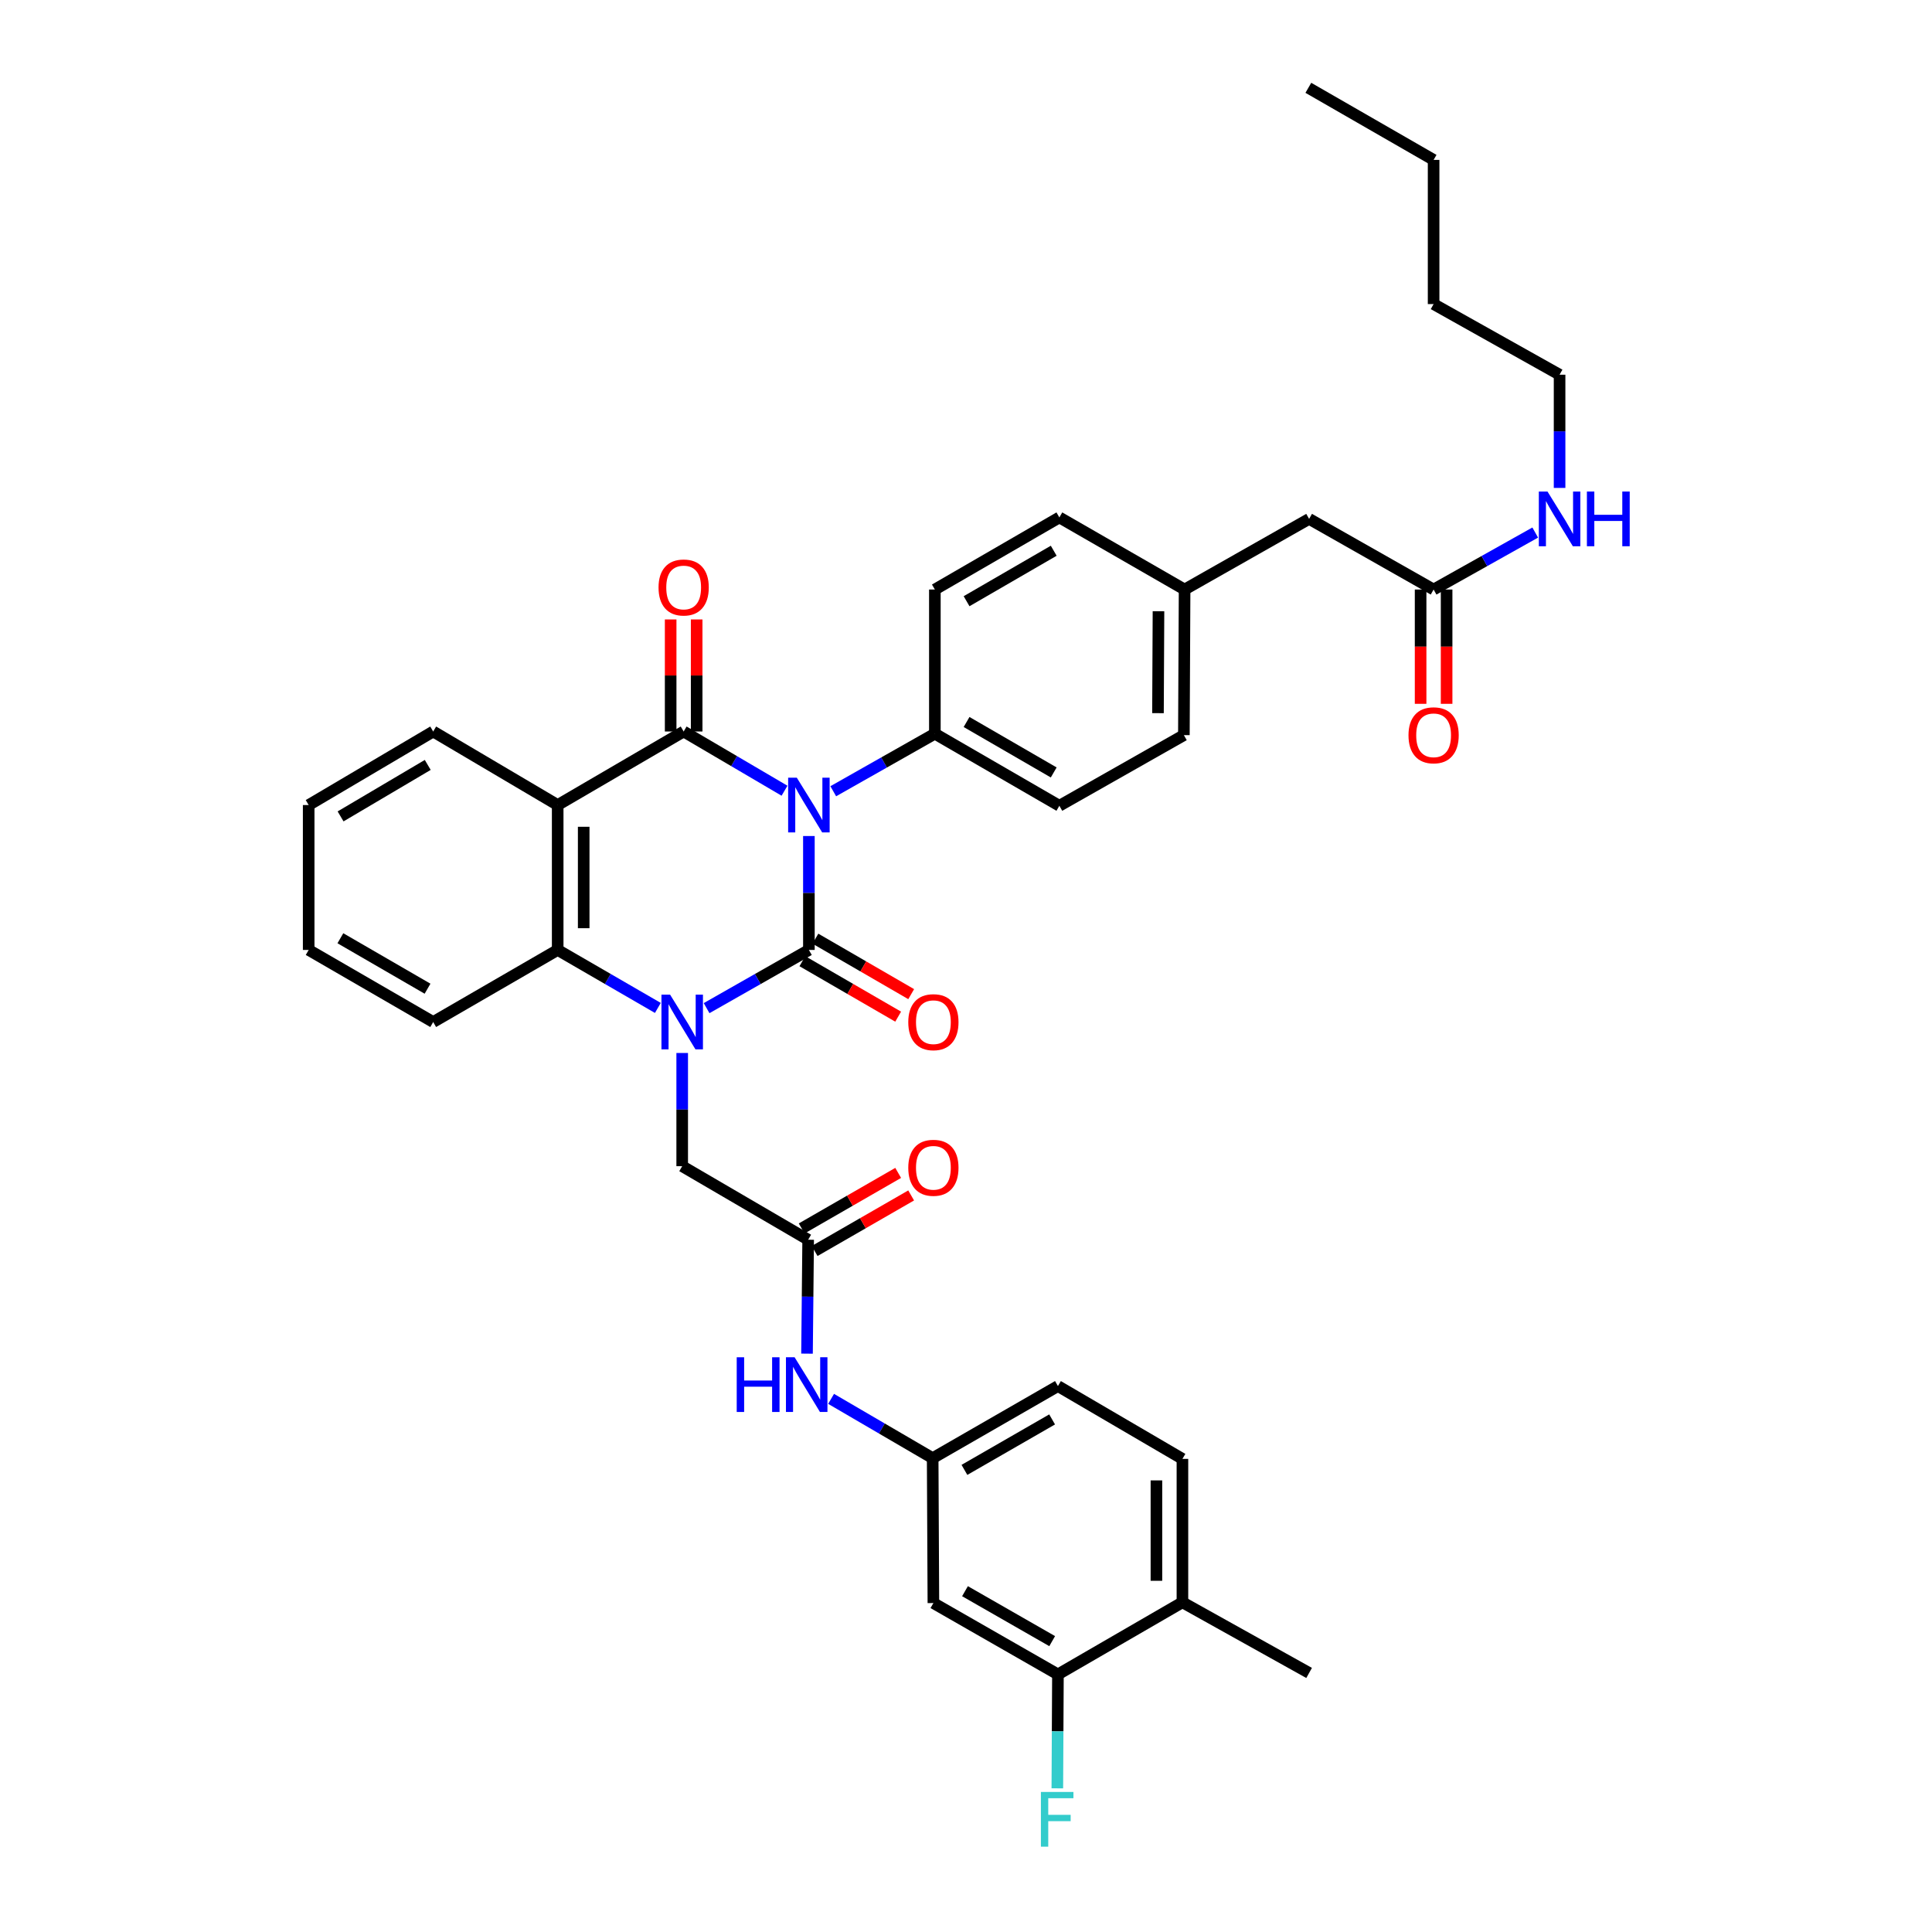 <?xml version='1.0' encoding='iso-8859-1'?>
<svg version='1.1' baseProfile='full'
              xmlns='http://www.w3.org/2000/svg'
                      xmlns:rdkit='http://www.rdkit.org/xml'
                      xmlns:xlink='http://www.w3.org/1999/xlink'
                  xml:space='preserve'
width='1000px' height='1000px' viewBox='0 0 1000 1000'>
<!-- END OF HEADER -->
<rect style='opacity:1.0;fill:#FFFFFF;stroke:none' width='1000' height='1000' x='0' y='0'> </rect>
<path class='bond-0' d='M 418.682,432.724 L 418.682,462.206' style='fill:none;fill-rule:evenodd;stroke:#0000FF;stroke-width:6px;stroke-linecap:butt;stroke-linejoin:miter;stroke-opacity:1' />
<path class='bond-0' d='M 418.682,462.206 L 418.682,491.688' style='fill:none;fill-rule:evenodd;stroke:#000000;stroke-width:6px;stroke-linecap:butt;stroke-linejoin:miter;stroke-opacity:1' />
<path class='bond-2' d='M 406.063,409.278 L 379.962,393.952' style='fill:none;fill-rule:evenodd;stroke:#0000FF;stroke-width:6px;stroke-linecap:butt;stroke-linejoin:miter;stroke-opacity:1' />
<path class='bond-2' d='M 379.962,393.952 L 353.861,378.625' style='fill:none;fill-rule:evenodd;stroke:#000000;stroke-width:6px;stroke-linecap:butt;stroke-linejoin:miter;stroke-opacity:1' />
<path class='bond-5' d='M 431.295,409.545 L 457.59,394.653' style='fill:none;fill-rule:evenodd;stroke:#0000FF;stroke-width:6px;stroke-linecap:butt;stroke-linejoin:miter;stroke-opacity:1' />
<path class='bond-5' d='M 457.59,394.653 L 483.885,379.761' style='fill:none;fill-rule:evenodd;stroke:#000000;stroke-width:6px;stroke-linecap:butt;stroke-linejoin:miter;stroke-opacity:1' />
<path class='bond-1' d='M 418.682,491.688 L 392.207,506.751' style='fill:none;fill-rule:evenodd;stroke:#000000;stroke-width:6px;stroke-linecap:butt;stroke-linejoin:miter;stroke-opacity:1' />
<path class='bond-1' d='M 392.207,506.751 L 365.732,521.813' style='fill:none;fill-rule:evenodd;stroke:#0000FF;stroke-width:6px;stroke-linecap:butt;stroke-linejoin:miter;stroke-opacity:1' />
<path class='bond-8' d='M 415.31,497.512 L 440.099,511.865' style='fill:none;fill-rule:evenodd;stroke:#000000;stroke-width:6px;stroke-linecap:butt;stroke-linejoin:miter;stroke-opacity:1' />
<path class='bond-8' d='M 440.099,511.865 L 464.888,526.217' style='fill:none;fill-rule:evenodd;stroke:#FF0000;stroke-width:6px;stroke-linecap:butt;stroke-linejoin:miter;stroke-opacity:1' />
<path class='bond-8' d='M 422.054,485.863 L 446.843,500.216' style='fill:none;fill-rule:evenodd;stroke:#000000;stroke-width:6px;stroke-linecap:butt;stroke-linejoin:miter;stroke-opacity:1' />
<path class='bond-8' d='M 446.843,500.216 L 471.633,514.568' style='fill:none;fill-rule:evenodd;stroke:#FF0000;stroke-width:6px;stroke-linecap:butt;stroke-linejoin:miter;stroke-opacity:1' />
<path class='bond-6' d='M 353.105,545.022 L 353.105,574.318' style='fill:none;fill-rule:evenodd;stroke:#0000FF;stroke-width:6px;stroke-linecap:butt;stroke-linejoin:miter;stroke-opacity:1' />
<path class='bond-6' d='M 353.105,574.318 L 353.105,603.615' style='fill:none;fill-rule:evenodd;stroke:#000000;stroke-width:6px;stroke-linecap:butt;stroke-linejoin:miter;stroke-opacity:1' />
<path class='bond-38' d='M 340.504,521.702 L 314.581,506.695' style='fill:none;fill-rule:evenodd;stroke:#0000FF;stroke-width:6px;stroke-linecap:butt;stroke-linejoin:miter;stroke-opacity:1' />
<path class='bond-38' d='M 314.581,506.695 L 288.658,491.688' style='fill:none;fill-rule:evenodd;stroke:#000000;stroke-width:6px;stroke-linecap:butt;stroke-linejoin:miter;stroke-opacity:1' />
<path class='bond-3' d='M 353.861,378.625 L 288.658,416.689' style='fill:none;fill-rule:evenodd;stroke:#000000;stroke-width:6px;stroke-linecap:butt;stroke-linejoin:miter;stroke-opacity:1' />
<path class='bond-10' d='M 360.591,378.625 L 360.591,349.625' style='fill:none;fill-rule:evenodd;stroke:#000000;stroke-width:6px;stroke-linecap:butt;stroke-linejoin:miter;stroke-opacity:1' />
<path class='bond-10' d='M 360.591,349.625 L 360.591,320.625' style='fill:none;fill-rule:evenodd;stroke:#FF0000;stroke-width:6px;stroke-linecap:butt;stroke-linejoin:miter;stroke-opacity:1' />
<path class='bond-10' d='M 347.13,378.625 L 347.13,349.625' style='fill:none;fill-rule:evenodd;stroke:#000000;stroke-width:6px;stroke-linecap:butt;stroke-linejoin:miter;stroke-opacity:1' />
<path class='bond-10' d='M 347.13,349.625 L 347.13,320.625' style='fill:none;fill-rule:evenodd;stroke:#FF0000;stroke-width:6px;stroke-linecap:butt;stroke-linejoin:miter;stroke-opacity:1' />
<path class='bond-4' d='M 288.658,416.689 L 288.658,491.688' style='fill:none;fill-rule:evenodd;stroke:#000000;stroke-width:6px;stroke-linecap:butt;stroke-linejoin:miter;stroke-opacity:1' />
<path class='bond-4' d='M 302.119,427.939 L 302.119,480.438' style='fill:none;fill-rule:evenodd;stroke:#000000;stroke-width:6px;stroke-linecap:butt;stroke-linejoin:miter;stroke-opacity:1' />
<path class='bond-24' d='M 288.658,416.689 L 224.218,378.625' style='fill:none;fill-rule:evenodd;stroke:#000000;stroke-width:6px;stroke-linecap:butt;stroke-linejoin:miter;stroke-opacity:1' />
<path class='bond-29' d='M 288.658,491.688 L 224.218,528.997' style='fill:none;fill-rule:evenodd;stroke:#000000;stroke-width:6px;stroke-linecap:butt;stroke-linejoin:miter;stroke-opacity:1' />
<path class='bond-18' d='M 483.885,379.761 L 548.325,417.063' style='fill:none;fill-rule:evenodd;stroke:#000000;stroke-width:6px;stroke-linecap:butt;stroke-linejoin:miter;stroke-opacity:1' />
<path class='bond-18' d='M 500.294,373.707 L 545.402,399.818' style='fill:none;fill-rule:evenodd;stroke:#000000;stroke-width:6px;stroke-linecap:butt;stroke-linejoin:miter;stroke-opacity:1' />
<path class='bond-19' d='M 483.885,379.761 L 483.885,305.136' style='fill:none;fill-rule:evenodd;stroke:#000000;stroke-width:6px;stroke-linecap:butt;stroke-linejoin:miter;stroke-opacity:1' />
<path class='bond-7' d='M 353.105,603.615 L 418.301,641.679' style='fill:none;fill-rule:evenodd;stroke:#000000;stroke-width:6px;stroke-linecap:butt;stroke-linejoin:miter;stroke-opacity:1' />
<path class='bond-12' d='M 418.301,641.679 L 418.004,671.161' style='fill:none;fill-rule:evenodd;stroke:#000000;stroke-width:6px;stroke-linecap:butt;stroke-linejoin:miter;stroke-opacity:1' />
<path class='bond-12' d='M 418.004,671.161 L 417.707,700.643' style='fill:none;fill-rule:evenodd;stroke:#0000FF;stroke-width:6px;stroke-linecap:butt;stroke-linejoin:miter;stroke-opacity:1' />
<path class='bond-16' d='M 421.658,647.512 L 446.634,633.134' style='fill:none;fill-rule:evenodd;stroke:#000000;stroke-width:6px;stroke-linecap:butt;stroke-linejoin:miter;stroke-opacity:1' />
<path class='bond-16' d='M 446.634,633.134 L 471.61,618.756' style='fill:none;fill-rule:evenodd;stroke:#FF0000;stroke-width:6px;stroke-linecap:butt;stroke-linejoin:miter;stroke-opacity:1' />
<path class='bond-16' d='M 414.943,635.846 L 439.918,621.468' style='fill:none;fill-rule:evenodd;stroke:#000000;stroke-width:6px;stroke-linecap:butt;stroke-linejoin:miter;stroke-opacity:1' />
<path class='bond-16' d='M 439.918,621.468 L 464.894,607.09' style='fill:none;fill-rule:evenodd;stroke:#FF0000;stroke-width:6px;stroke-linecap:butt;stroke-linejoin:miter;stroke-opacity:1' />
<path class='bond-9' d='M 547.584,866.669 L 483.122,829.741' style='fill:none;fill-rule:evenodd;stroke:#000000;stroke-width:6px;stroke-linecap:butt;stroke-linejoin:miter;stroke-opacity:1' />
<path class='bond-9' d='M 544.606,849.449 L 499.482,823.6' style='fill:none;fill-rule:evenodd;stroke:#000000;stroke-width:6px;stroke-linecap:butt;stroke-linejoin:miter;stroke-opacity:1' />
<path class='bond-23' d='M 547.584,866.669 L 547.428,896.154' style='fill:none;fill-rule:evenodd;stroke:#000000;stroke-width:6px;stroke-linecap:butt;stroke-linejoin:miter;stroke-opacity:1' />
<path class='bond-23' d='M 547.428,896.154 L 547.273,925.64' style='fill:none;fill-rule:evenodd;stroke:#33CCCC;stroke-width:6px;stroke-linecap:butt;stroke-linejoin:miter;stroke-opacity:1' />
<path class='bond-40' d='M 547.584,866.669 L 612.024,829.352' style='fill:none;fill-rule:evenodd;stroke:#000000;stroke-width:6px;stroke-linecap:butt;stroke-linejoin:miter;stroke-opacity:1' />
<path class='bond-11' d='M 483.122,829.741 L 482.748,754.742' style='fill:none;fill-rule:evenodd;stroke:#000000;stroke-width:6px;stroke-linecap:butt;stroke-linejoin:miter;stroke-opacity:1' />
<path class='bond-14' d='M 430.173,724.05 L 456.46,739.396' style='fill:none;fill-rule:evenodd;stroke:#0000FF;stroke-width:6px;stroke-linecap:butt;stroke-linejoin:miter;stroke-opacity:1' />
<path class='bond-14' d='M 456.46,739.396 L 482.748,754.742' style='fill:none;fill-rule:evenodd;stroke:#000000;stroke-width:6px;stroke-linecap:butt;stroke-linejoin:miter;stroke-opacity:1' />
<path class='bond-13' d='M 742.033,305.136 L 677.593,268.575' style='fill:none;fill-rule:evenodd;stroke:#000000;stroke-width:6px;stroke-linecap:butt;stroke-linejoin:miter;stroke-opacity:1' />
<path class='bond-17' d='M 735.303,305.136 L 735.303,334.717' style='fill:none;fill-rule:evenodd;stroke:#000000;stroke-width:6px;stroke-linecap:butt;stroke-linejoin:miter;stroke-opacity:1' />
<path class='bond-17' d='M 735.303,334.717 L 735.303,364.297' style='fill:none;fill-rule:evenodd;stroke:#FF0000;stroke-width:6px;stroke-linecap:butt;stroke-linejoin:miter;stroke-opacity:1' />
<path class='bond-17' d='M 748.763,305.136 L 748.763,334.717' style='fill:none;fill-rule:evenodd;stroke:#000000;stroke-width:6px;stroke-linecap:butt;stroke-linejoin:miter;stroke-opacity:1' />
<path class='bond-17' d='M 748.763,334.717 L 748.763,364.297' style='fill:none;fill-rule:evenodd;stroke:#FF0000;stroke-width:6px;stroke-linecap:butt;stroke-linejoin:miter;stroke-opacity:1' />
<path class='bond-22' d='M 742.033,305.136 L 768.33,290.391' style='fill:none;fill-rule:evenodd;stroke:#000000;stroke-width:6px;stroke-linecap:butt;stroke-linejoin:miter;stroke-opacity:1' />
<path class='bond-22' d='M 768.33,290.391 L 794.627,275.645' style='fill:none;fill-rule:evenodd;stroke:#0000FF;stroke-width:6px;stroke-linecap:butt;stroke-linejoin:miter;stroke-opacity:1' />
<path class='bond-26' d='M 482.748,754.742 L 547.584,717.426' style='fill:none;fill-rule:evenodd;stroke:#000000;stroke-width:6px;stroke-linecap:butt;stroke-linejoin:miter;stroke-opacity:1' />
<path class='bond-26' d='M 499.188,760.811 L 544.573,734.69' style='fill:none;fill-rule:evenodd;stroke:#000000;stroke-width:6px;stroke-linecap:butt;stroke-linejoin:miter;stroke-opacity:1' />
<path class='bond-15' d='M 612.024,829.352 L 612.024,755.116' style='fill:none;fill-rule:evenodd;stroke:#000000;stroke-width:6px;stroke-linecap:butt;stroke-linejoin:miter;stroke-opacity:1' />
<path class='bond-15' d='M 598.563,818.217 L 598.563,766.251' style='fill:none;fill-rule:evenodd;stroke:#000000;stroke-width:6px;stroke-linecap:butt;stroke-linejoin:miter;stroke-opacity:1' />
<path class='bond-30' d='M 612.024,829.352 L 677.593,865.913' style='fill:none;fill-rule:evenodd;stroke:#000000;stroke-width:6px;stroke-linecap:butt;stroke-linejoin:miter;stroke-opacity:1' />
<path class='bond-27' d='M 548.325,417.063 L 612.772,380.502' style='fill:none;fill-rule:evenodd;stroke:#000000;stroke-width:6px;stroke-linecap:butt;stroke-linejoin:miter;stroke-opacity:1' />
<path class='bond-28' d='M 483.885,305.136 L 548.325,267.82' style='fill:none;fill-rule:evenodd;stroke:#000000;stroke-width:6px;stroke-linecap:butt;stroke-linejoin:miter;stroke-opacity:1' />
<path class='bond-28' d='M 500.296,311.187 L 545.404,285.066' style='fill:none;fill-rule:evenodd;stroke:#000000;stroke-width:6px;stroke-linecap:butt;stroke-linejoin:miter;stroke-opacity:1' />
<path class='bond-20' d='M 612.024,755.116 L 547.584,717.426' style='fill:none;fill-rule:evenodd;stroke:#000000;stroke-width:6px;stroke-linecap:butt;stroke-linejoin:miter;stroke-opacity:1' />
<path class='bond-21' d='M 677.593,268.575 L 613.146,305.136' style='fill:none;fill-rule:evenodd;stroke:#000000;stroke-width:6px;stroke-linecap:butt;stroke-linejoin:miter;stroke-opacity:1' />
<path class='bond-31' d='M 807.236,252.549 L 807.236,223.25' style='fill:none;fill-rule:evenodd;stroke:#0000FF;stroke-width:6px;stroke-linecap:butt;stroke-linejoin:miter;stroke-opacity:1' />
<path class='bond-31' d='M 807.236,223.25 L 807.236,193.95' style='fill:none;fill-rule:evenodd;stroke:#000000;stroke-width:6px;stroke-linecap:butt;stroke-linejoin:miter;stroke-opacity:1' />
<path class='bond-33' d='M 224.218,378.625 L 159.771,416.689' style='fill:none;fill-rule:evenodd;stroke:#000000;stroke-width:6px;stroke-linecap:butt;stroke-linejoin:miter;stroke-opacity:1' />
<path class='bond-33' d='M 221.397,395.924 L 176.283,422.569' style='fill:none;fill-rule:evenodd;stroke:#000000;stroke-width:6px;stroke-linecap:butt;stroke-linejoin:miter;stroke-opacity:1' />
<path class='bond-25' d='M 613.146,305.136 L 548.325,267.82' style='fill:none;fill-rule:evenodd;stroke:#000000;stroke-width:6px;stroke-linecap:butt;stroke-linejoin:miter;stroke-opacity:1' />
<path class='bond-37' d='M 613.146,305.136 L 612.772,380.502' style='fill:none;fill-rule:evenodd;stroke:#000000;stroke-width:6px;stroke-linecap:butt;stroke-linejoin:miter;stroke-opacity:1' />
<path class='bond-37' d='M 599.629,316.374 L 599.367,369.13' style='fill:none;fill-rule:evenodd;stroke:#000000;stroke-width:6px;stroke-linecap:butt;stroke-linejoin:miter;stroke-opacity:1' />
<path class='bond-39' d='M 224.218,528.997 L 159.771,491.688' style='fill:none;fill-rule:evenodd;stroke:#000000;stroke-width:6px;stroke-linecap:butt;stroke-linejoin:miter;stroke-opacity:1' />
<path class='bond-39' d='M 221.295,511.751 L 176.182,485.635' style='fill:none;fill-rule:evenodd;stroke:#000000;stroke-width:6px;stroke-linecap:butt;stroke-linejoin:miter;stroke-opacity:1' />
<path class='bond-32' d='M 807.236,193.95 L 742.033,157.389' style='fill:none;fill-rule:evenodd;stroke:#000000;stroke-width:6px;stroke-linecap:butt;stroke-linejoin:miter;stroke-opacity:1' />
<path class='bond-34' d='M 742.033,157.389 L 742.033,82.763' style='fill:none;fill-rule:evenodd;stroke:#000000;stroke-width:6px;stroke-linecap:butt;stroke-linejoin:miter;stroke-opacity:1' />
<path class='bond-35' d='M 159.771,416.689 L 159.771,491.688' style='fill:none;fill-rule:evenodd;stroke:#000000;stroke-width:6px;stroke-linecap:butt;stroke-linejoin:miter;stroke-opacity:1' />
<path class='bond-36' d='M 742.033,82.763 L 677.197,45.455' style='fill:none;fill-rule:evenodd;stroke:#000000;stroke-width:6px;stroke-linecap:butt;stroke-linejoin:miter;stroke-opacity:1' />
<path  class='atom-0' d='M 412.422 402.529
L 421.702 417.529
Q 422.622 419.009, 424.102 421.689
Q 425.582 424.369, 425.662 424.529
L 425.662 402.529
L 429.422 402.529
L 429.422 430.849
L 425.542 430.849
L 415.582 414.449
Q 414.422 412.529, 413.182 410.329
Q 411.982 408.129, 411.622 407.449
L 411.622 430.849
L 407.942 430.849
L 407.942 402.529
L 412.422 402.529
' fill='#0000FF'/>
<path  class='atom-2' d='M 346.845 514.837
L 356.125 529.837
Q 357.045 531.317, 358.525 533.997
Q 360.005 536.677, 360.085 536.837
L 360.085 514.837
L 363.845 514.837
L 363.845 543.157
L 359.965 543.157
L 350.005 526.757
Q 348.845 524.837, 347.605 522.637
Q 346.405 520.437, 346.045 519.757
L 346.045 543.157
L 342.365 543.157
L 342.365 514.837
L 346.845 514.837
' fill='#0000FF'/>
<path  class='atom-9' d='M 470.122 529.077
Q 470.122 522.277, 473.482 518.477
Q 476.842 514.677, 483.122 514.677
Q 489.402 514.677, 492.762 518.477
Q 496.122 522.277, 496.122 529.077
Q 496.122 535.957, 492.722 539.877
Q 489.322 543.757, 483.122 543.757
Q 476.882 543.757, 473.482 539.877
Q 470.122 535.997, 470.122 529.077
M 483.122 540.557
Q 487.442 540.557, 489.762 537.677
Q 492.122 534.757, 492.122 529.077
Q 492.122 523.517, 489.762 520.717
Q 487.442 517.877, 483.122 517.877
Q 478.802 517.877, 476.442 520.677
Q 474.122 523.477, 474.122 529.077
Q 474.122 534.797, 476.442 537.677
Q 478.802 540.557, 483.122 540.557
' fill='#FF0000'/>
<path  class='atom-11' d='M 340.861 304.079
Q 340.861 297.279, 344.221 293.479
Q 347.581 289.679, 353.861 289.679
Q 360.141 289.679, 363.501 293.479
Q 366.861 297.279, 366.861 304.079
Q 366.861 310.959, 363.461 314.879
Q 360.061 318.759, 353.861 318.759
Q 347.621 318.759, 344.221 314.879
Q 340.861 310.999, 340.861 304.079
M 353.861 315.559
Q 358.181 315.559, 360.501 312.679
Q 362.861 309.759, 362.861 304.079
Q 362.861 298.519, 360.501 295.719
Q 358.181 292.879, 353.861 292.879
Q 349.541 292.879, 347.181 295.679
Q 344.861 298.479, 344.861 304.079
Q 344.861 309.799, 347.181 312.679
Q 349.541 315.559, 353.861 315.559
' fill='#FF0000'/>
<path  class='atom-13' d='M 381.325 702.518
L 385.165 702.518
L 385.165 714.558
L 399.645 714.558
L 399.645 702.518
L 403.485 702.518
L 403.485 730.838
L 399.645 730.838
L 399.645 717.758
L 385.165 717.758
L 385.165 730.838
L 381.325 730.838
L 381.325 702.518
' fill='#0000FF'/>
<path  class='atom-13' d='M 411.285 702.518
L 420.565 717.518
Q 421.485 718.998, 422.965 721.678
Q 424.445 724.358, 424.525 724.518
L 424.525 702.518
L 428.285 702.518
L 428.285 730.838
L 424.405 730.838
L 414.445 714.438
Q 413.285 712.518, 412.045 710.318
Q 410.845 708.118, 410.485 707.438
L 410.485 730.838
L 406.805 730.838
L 406.805 702.518
L 411.285 702.518
' fill='#0000FF'/>
<path  class='atom-17' d='M 470.122 604.442
Q 470.122 597.642, 473.482 593.842
Q 476.842 590.042, 483.122 590.042
Q 489.402 590.042, 492.762 593.842
Q 496.122 597.642, 496.122 604.442
Q 496.122 611.322, 492.722 615.242
Q 489.322 619.122, 483.122 619.122
Q 476.882 619.122, 473.482 615.242
Q 470.122 611.362, 470.122 604.442
M 483.122 615.922
Q 487.442 615.922, 489.762 613.042
Q 492.122 610.122, 492.122 604.442
Q 492.122 598.882, 489.762 596.082
Q 487.442 593.242, 483.122 593.242
Q 478.802 593.242, 476.442 596.042
Q 474.122 598.842, 474.122 604.442
Q 474.122 610.162, 476.442 613.042
Q 478.802 615.922, 483.122 615.922
' fill='#FF0000'/>
<path  class='atom-18' d='M 729.033 380.582
Q 729.033 373.782, 732.393 369.982
Q 735.753 366.182, 742.033 366.182
Q 748.313 366.182, 751.673 369.982
Q 755.033 373.782, 755.033 380.582
Q 755.033 387.462, 751.633 391.382
Q 748.233 395.262, 742.033 395.262
Q 735.793 395.262, 732.393 391.382
Q 729.033 387.502, 729.033 380.582
M 742.033 392.062
Q 746.353 392.062, 748.673 389.182
Q 751.033 386.262, 751.033 380.582
Q 751.033 375.022, 748.673 372.222
Q 746.353 369.382, 742.033 369.382
Q 737.713 369.382, 735.353 372.182
Q 733.033 374.982, 733.033 380.582
Q 733.033 386.302, 735.353 389.182
Q 737.713 392.062, 742.033 392.062
' fill='#FF0000'/>
<path  class='atom-23' d='M 800.976 254.415
L 810.256 269.415
Q 811.176 270.895, 812.656 273.575
Q 814.136 276.255, 814.216 276.415
L 814.216 254.415
L 817.976 254.415
L 817.976 282.735
L 814.096 282.735
L 804.136 266.335
Q 802.976 264.415, 801.736 262.215
Q 800.536 260.015, 800.176 259.335
L 800.176 282.735
L 796.496 282.735
L 796.496 254.415
L 800.976 254.415
' fill='#0000FF'/>
<path  class='atom-23' d='M 821.376 254.415
L 825.216 254.415
L 825.216 266.455
L 839.696 266.455
L 839.696 254.415
L 843.536 254.415
L 843.536 282.735
L 839.696 282.735
L 839.696 269.655
L 825.216 269.655
L 825.216 282.735
L 821.376 282.735
L 821.376 254.415
' fill='#0000FF'/>
<path  class='atom-24' d='M 538.768 927.515
L 555.608 927.515
L 555.608 930.755
L 542.568 930.755
L 542.568 939.355
L 554.168 939.355
L 554.168 942.635
L 542.568 942.635
L 542.568 955.835
L 538.768 955.835
L 538.768 927.515
' fill='#33CCCC'/>
</svg>
